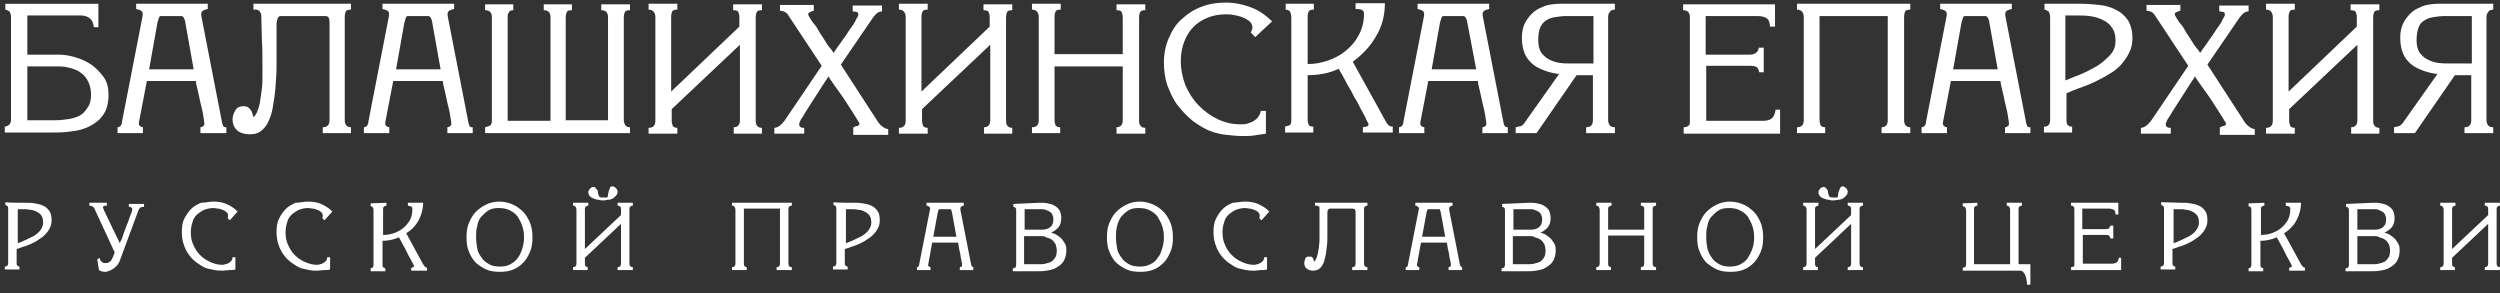 <svg width="290" height="34" viewBox="0 0 290 34" fill="none" xmlns="http://www.w3.org/2000/svg">
<rect x="0" y="0" width="290" height="34" fill="#333333" stroke="none"/>
<path fill-rule="evenodd" clip-rule="evenodd" d="M229.378 23.521V23.86C229.247 23.86 229.116 23.928 229.051 23.996C228.986 24.064 228.986 24.2 228.986 24.335V30.65H233.171V24.335C233.171 24.064 233.04 23.86 232.779 23.86V23.521H234.544V23.86C234.413 23.86 234.283 23.928 234.217 23.996C234.152 24.064 234.152 24.2 234.152 24.335V30.65H235.525V33.026H235.133C235.133 32.89 235.133 32.687 235.067 32.483C235.067 32.279 235.002 32.143 234.937 31.94C234.871 31.804 234.806 31.668 234.675 31.532C234.544 31.397 234.413 31.397 234.217 31.397H227.678V31.057C227.939 31.057 228.07 30.921 228.07 30.65V24.403C228.07 24.132 227.939 23.928 227.678 23.928V23.589L229.378 23.521ZM200.669 23.385C201.258 23.385 201.781 23.521 202.239 23.724C202.696 23.928 203.089 24.2 203.481 24.607C203.808 24.947 204.07 25.422 204.266 25.897C204.462 26.44 204.527 26.983 204.527 27.527C204.527 28.138 204.462 28.681 204.266 29.156C204.07 29.631 203.808 30.107 203.481 30.446C203.154 30.785 202.696 31.125 202.304 31.261C201.846 31.465 201.323 31.532 200.734 31.532C200.146 31.532 199.623 31.465 199.165 31.261C198.707 31.057 198.315 30.785 197.922 30.446C197.595 30.107 197.334 29.631 197.138 29.156C196.941 28.681 196.876 28.138 196.876 27.527C196.876 26.916 196.941 26.372 197.138 25.897C197.334 25.422 197.595 24.947 197.922 24.607C198.249 24.268 198.707 23.928 199.165 23.724C199.557 23.521 200.08 23.385 200.669 23.385ZM24.753 23.385C25.276 23.385 25.8 23.453 26.257 23.657C26.715 23.86 27.173 24.132 27.565 24.539L26.65 25.558L26.388 25.286C26.453 25.218 26.453 25.082 26.453 25.015C26.453 24.879 26.388 24.675 26.257 24.607C26.127 24.471 25.996 24.403 25.8 24.335C25.603 24.268 25.473 24.2 25.276 24.2C25.146 24.2 24.949 24.132 24.819 24.132C24.426 24.132 24.034 24.2 23.707 24.335C23.38 24.471 23.118 24.675 22.857 24.879C22.595 25.15 22.399 25.422 22.334 25.761C22.203 26.169 22.137 26.508 22.137 26.916C22.137 27.391 22.203 27.934 22.399 28.341C22.595 28.817 22.857 29.224 23.184 29.563C23.511 29.903 23.903 30.174 24.361 30.378C24.819 30.582 25.276 30.718 25.734 30.718C25.865 30.718 25.996 30.718 26.127 30.65C26.257 30.65 26.388 30.582 26.519 30.514C26.65 30.446 26.715 30.378 26.846 30.242C26.911 30.107 26.977 30.039 26.977 29.835H27.304V31.261C27.042 31.329 26.846 31.329 26.584 31.329C26.323 31.329 26.061 31.397 25.865 31.397C25.603 31.397 25.276 31.397 24.884 31.329C24.557 31.261 24.23 31.193 23.968 31.125C23.576 30.989 23.184 30.718 22.791 30.446C22.072 29.903 21.549 29.156 21.287 28.273C21.156 27.866 21.091 27.391 21.091 26.916C21.091 26.372 21.156 25.829 21.353 25.422C21.549 25.015 21.81 24.607 22.137 24.268C22.464 23.928 22.857 23.724 23.314 23.521C23.772 23.521 24.296 23.385 24.753 23.385ZM144.428 23.385C144.951 23.385 145.475 23.453 145.932 23.657C146.39 23.86 146.848 24.132 147.24 24.539L146.325 25.558L146.063 25.286C146.129 25.218 146.129 25.082 146.129 25.015C146.129 24.879 146.063 24.675 145.932 24.607C145.802 24.471 145.671 24.403 145.475 24.335C145.278 24.268 145.148 24.2 144.951 24.2C144.821 24.2 144.624 24.132 144.494 24.132C144.101 24.132 143.709 24.2 143.382 24.335C143.055 24.471 142.793 24.675 142.532 24.879C142.27 25.15 142.074 25.422 142.009 25.761C141.878 26.169 141.812 26.508 141.812 26.916C141.812 27.391 141.878 27.934 142.074 28.341C142.27 28.817 142.532 29.224 142.859 29.563C143.186 29.903 143.578 30.174 144.036 30.378C144.494 30.582 144.951 30.718 145.409 30.718C145.54 30.718 145.671 30.718 145.802 30.65C145.932 30.65 146.063 30.582 146.194 30.514C146.325 30.446 146.39 30.378 146.521 30.242C146.586 30.107 146.652 30.039 146.652 29.835H146.979V31.261C146.717 31.329 146.521 31.329 146.259 31.329C145.998 31.329 145.736 31.397 145.54 31.397C145.278 31.397 144.951 31.397 144.559 31.329C144.232 31.261 143.905 31.193 143.644 31.125C143.251 30.989 142.859 30.718 142.466 30.446C141.747 29.903 141.224 29.156 140.962 28.273C140.831 27.866 140.766 27.391 140.766 26.916C140.766 26.372 140.832 25.829 141.028 25.422C141.224 25.015 141.485 24.607 141.812 24.268C142.139 23.928 142.532 23.724 142.99 23.521C143.382 23.521 143.905 23.385 144.428 23.385ZM132.199 23.385C132.788 23.385 133.311 23.521 133.769 23.724C134.226 23.928 134.619 24.2 135.011 24.607C135.338 24.947 135.6 25.422 135.796 25.897C135.992 26.44 136.058 26.983 136.058 27.527C136.058 28.138 135.992 28.681 135.796 29.156C135.6 29.631 135.338 30.107 135.011 30.446C134.684 30.785 134.226 31.125 133.834 31.261C133.376 31.465 132.853 31.532 132.265 31.532C131.676 31.532 131.153 31.465 130.695 31.261C130.237 31.057 129.845 30.785 129.453 30.446C129.126 30.107 128.864 29.631 128.668 29.156C128.472 28.681 128.406 28.138 128.406 27.527C128.406 26.916 128.472 26.372 128.668 25.897C128.864 25.422 129.126 24.947 129.453 24.607C129.78 24.268 130.237 23.928 130.695 23.724C131.087 23.521 131.611 23.385 132.199 23.385ZM57.909 23.385C58.498 23.385 59.021 23.521 59.479 23.724C59.936 23.928 60.329 24.2 60.721 24.607C61.048 24.947 61.31 25.422 61.506 25.897C61.702 26.44 61.767 26.983 61.767 27.527C61.767 28.138 61.702 28.681 61.506 29.156C61.31 29.631 61.048 30.107 60.721 30.446C60.394 30.785 59.936 31.125 59.544 31.261C59.086 31.465 58.563 31.532 57.974 31.532C57.386 31.532 56.863 31.465 56.405 31.261C55.947 31.057 55.555 30.785 55.163 30.446C54.836 30.107 54.574 29.631 54.378 29.156C54.181 28.681 54.116 28.138 54.116 27.527C54.116 26.916 54.181 26.372 54.378 25.897C54.574 25.422 54.836 24.947 55.163 24.607C55.489 24.268 55.947 23.928 56.405 23.724C56.797 23.521 57.321 23.385 57.909 23.385ZM35.74 23.385C36.263 23.385 36.786 23.453 37.244 23.657C37.702 23.86 38.16 24.132 38.552 24.539L37.636 25.558L37.375 25.286C37.44 25.218 37.44 25.082 37.44 25.015C37.44 24.879 37.375 24.675 37.244 24.607C37.113 24.471 36.982 24.403 36.786 24.335C36.59 24.268 36.459 24.2 36.263 24.2C36.132 24.2 35.936 24.132 35.805 24.132C35.413 24.132 35.02 24.2 34.694 24.335C34.367 24.471 34.105 24.675 33.843 24.879C33.582 25.15 33.386 25.422 33.32 25.761C33.189 26.169 33.124 26.508 33.124 26.916C33.124 27.391 33.189 27.934 33.386 28.341C33.582 28.817 33.843 29.224 34.17 29.563C34.497 29.903 34.89 30.174 35.347 30.378C35.805 30.582 36.263 30.718 36.721 30.718C36.852 30.718 36.982 30.718 37.113 30.65C37.244 30.65 37.375 30.582 37.505 30.514C37.636 30.446 37.702 30.378 37.833 30.242C37.898 30.107 37.963 30.039 37.963 29.835H38.29V31.261C38.029 31.329 37.833 31.329 37.571 31.329C37.309 31.329 37.048 31.397 36.852 31.397C36.59 31.397 36.263 31.397 35.871 31.329C35.544 31.261 35.217 31.193 34.955 31.125C34.563 30.989 34.17 30.718 33.778 30.446C33.059 29.903 32.535 29.156 32.274 28.273C32.143 27.866 32.078 27.391 32.078 26.916C32.078 26.372 32.143 25.829 32.339 25.422C32.535 25.015 32.797 24.607 33.124 24.268C33.451 23.928 33.843 23.724 34.301 23.521C34.759 23.521 35.217 23.385 35.74 23.385ZM158.619 23.521V23.86C158.423 23.86 158.358 23.928 158.292 23.996C158.227 24.064 158.227 24.2 158.227 24.335V30.582C158.227 30.853 158.358 30.989 158.619 30.989V31.329H156.854V30.989C157.115 30.989 157.246 30.853 157.246 30.582V24.607C157.246 24.539 157.246 24.403 157.181 24.335C157.181 24.268 157.05 24.2 156.919 24.2H154.238C154.172 24.2 154.107 24.268 154.042 24.335C153.976 24.471 153.976 24.539 153.976 24.675C153.976 24.811 153.976 24.947 153.976 25.082C153.976 25.218 153.976 25.286 153.976 25.354V26.237C153.976 26.508 153.976 26.848 153.976 27.323C153.976 27.73 153.976 28.138 153.911 28.613C153.845 29.02 153.845 29.428 153.715 29.835C153.649 30.242 153.518 30.582 153.388 30.785C153.257 30.989 153.126 31.125 152.93 31.261C152.799 31.329 152.537 31.397 152.341 31.397C152.08 31.397 151.818 31.329 151.622 31.193C151.426 31.057 151.295 30.853 151.295 30.514C151.295 30.31 151.36 30.174 151.426 29.971C151.491 29.767 151.687 29.767 151.883 29.767C152.014 29.767 152.145 29.767 152.21 29.835C152.276 29.903 152.341 29.971 152.341 30.039C152.341 30.107 152.407 30.174 152.407 30.242C152.407 30.31 152.407 30.31 152.407 30.378C152.407 30.378 152.472 30.378 152.472 30.31L152.537 30.242C152.603 30.174 152.603 30.107 152.668 30.039C152.734 29.903 152.799 29.699 152.864 29.428C152.93 29.156 152.93 28.952 152.995 28.681C152.995 28.409 153.061 28.138 153.061 27.934C153.061 27.662 153.061 27.459 153.061 27.255C153.061 26.78 153.061 26.237 153.061 25.761C153.061 25.286 153.061 24.743 153.061 24.268C153.061 24.2 153.061 24.132 153.061 24.064C153.061 23.996 152.995 23.928 152.93 23.928C152.864 23.86 152.799 23.86 152.734 23.86C152.668 23.86 152.603 23.86 152.537 23.86V23.521C152.668 23.521 158.619 23.521 158.619 23.521ZM12.393 23.521V23.86C12.328 23.86 12.328 23.86 12.263 23.86C12.197 23.86 12.197 23.86 12.132 23.86C12.066 23.86 12.066 23.928 12.001 23.928C12.001 23.928 11.936 23.996 11.936 24.064C11.936 24.064 12.001 24.2 12.066 24.403C12.328 24.947 12.589 25.49 12.851 26.033C12.982 26.372 13.178 26.712 13.309 26.983C13.505 27.391 13.701 27.798 13.898 28.206C13.898 28.138 13.963 28.002 14.094 27.798C14.159 27.595 14.29 27.323 14.355 27.051L14.682 26.169C14.813 25.829 14.944 25.558 15.009 25.286C15.14 25.015 15.205 24.743 15.271 24.607C15.336 24.403 15.336 24.335 15.336 24.268C15.336 24.132 15.271 24.064 15.205 24.064C15.14 23.996 15.009 23.996 14.944 23.996V23.657H16.709V23.996C16.579 23.996 16.448 23.996 16.317 24.064C16.186 24.132 16.121 24.268 16.055 24.403L13.898 30.242C13.832 30.446 13.701 30.582 13.636 30.718C13.374 31.057 13.047 31.261 12.72 31.397C12.524 31.465 12.393 31.532 12.197 31.532C11.936 31.532 11.674 31.465 11.478 31.329L11.282 30.107L11.543 29.903C11.543 29.971 11.609 30.039 11.609 30.107C11.609 30.174 11.674 30.242 11.739 30.31C11.805 30.378 11.87 30.446 11.936 30.446C12.001 30.514 12.066 30.514 12.132 30.514C12.328 30.514 12.459 30.514 12.589 30.446C12.72 30.378 12.851 30.31 12.916 30.174C12.982 30.039 13.047 29.971 13.113 29.767L13.309 29.292L10.955 24.2C10.889 24.064 10.824 23.996 10.693 23.928C10.562 23.86 10.431 23.86 10.366 23.86V23.521C10.301 23.521 12.393 23.521 12.393 23.521ZM91.85 23.521V23.86C91.653 23.86 91.588 23.928 91.523 23.996C91.457 24.064 91.457 24.2 91.457 24.335V30.582C91.457 30.853 91.588 30.989 91.85 30.989V31.329H90.084V30.989C90.346 30.989 90.476 30.853 90.476 30.582V24.2H86.291V30.582C86.291 30.718 86.291 30.785 86.356 30.853C86.422 30.921 86.487 30.989 86.618 30.989V31.329H84.918V30.989C85.179 30.989 85.31 30.853 85.31 30.582V24.335C85.31 24.064 85.179 23.86 84.918 23.86V23.521H91.85ZM262.665 23.521V23.86C262.534 23.86 262.403 23.928 262.338 23.996C262.272 24.064 262.272 24.2 262.272 24.335V27.255C262.665 27.255 263.122 27.187 263.515 27.051C263.907 26.916 264.3 26.712 264.627 26.44C264.953 26.169 265.215 25.829 265.411 25.49C265.607 25.082 265.673 24.675 265.673 24.2C265.673 24.064 265.607 23.996 265.477 23.928C265.346 23.928 265.28 23.86 265.15 23.86V23.521H266.915C266.915 24.268 266.719 24.947 266.392 25.558C266.065 26.169 265.542 26.712 264.953 27.051L266.915 30.65C266.981 30.718 267.046 30.853 267.112 30.921C267.177 30.989 267.308 31.057 267.373 31.057V31.397H265.542V31.057C265.607 31.057 265.673 31.057 265.738 30.989C265.804 30.921 265.869 30.921 265.869 30.853C265.869 30.853 265.804 30.718 265.738 30.582C265.607 30.378 265.542 30.174 265.411 29.971C265.28 29.767 265.15 29.495 265.019 29.224C264.888 28.952 264.757 28.681 264.627 28.477L264.3 27.866C264.234 27.73 264.169 27.662 264.103 27.527C263.515 27.798 262.861 27.934 262.207 27.934V30.65C262.207 30.785 262.207 30.921 262.272 30.989C262.338 31.057 262.403 31.057 262.534 31.125V31.465H260.834V31.125C260.964 31.057 261.095 31.057 261.095 30.989C261.095 30.921 261.161 30.853 261.161 30.65V24.403C261.161 24.268 261.161 24.2 261.095 24.064C261.03 23.996 260.964 23.928 260.834 23.928V23.589L262.665 23.521ZM68.242 23.521V23.86C68.111 23.86 67.98 23.928 67.915 23.996C67.849 24.064 67.849 24.2 67.849 24.335V28.884L72.035 24.947V24.335C72.035 24.2 72.035 24.064 71.969 23.996C71.904 23.928 71.838 23.86 71.642 23.86V23.521H73.408V23.86C73.212 23.86 73.146 23.928 73.081 23.996C73.016 24.064 73.016 24.2 73.016 24.335V30.582C73.016 30.853 73.146 30.989 73.408 30.989V31.329H71.642V30.989C71.904 30.989 72.035 30.853 72.035 30.582V25.965L67.849 29.903V30.582C67.849 30.718 67.849 30.785 67.915 30.853C67.98 30.921 68.046 30.989 68.176 30.989V31.329H66.476V30.989C66.738 30.989 66.868 30.853 66.868 30.582V24.335C66.868 24.064 66.738 23.86 66.476 23.86V23.521C66.541 23.521 68.242 23.521 68.242 23.521ZM44.83 23.521V23.86C44.699 23.86 44.568 23.928 44.503 23.996C44.438 24.064 44.438 24.2 44.438 24.335V27.255C44.83 27.255 45.288 27.187 45.68 27.051C46.072 26.916 46.465 26.712 46.792 26.44C47.119 26.169 47.38 25.829 47.577 25.49C47.773 25.082 47.838 24.675 47.838 24.2C47.838 24.064 47.773 23.996 47.642 23.928C47.511 23.928 47.446 23.86 47.315 23.86V23.521H49.081C49.081 24.268 48.884 24.947 48.557 25.558C48.23 26.169 47.707 26.712 47.119 27.051L49.081 30.65C49.146 30.718 49.211 30.853 49.277 30.921C49.342 30.989 49.473 31.057 49.538 31.057V31.397H47.707V31.057C47.773 31.057 47.838 31.057 47.904 30.989C47.969 30.989 48.034 30.921 48.034 30.853C48.034 30.853 47.969 30.718 47.904 30.582C47.773 30.378 47.707 30.174 47.577 29.971C47.446 29.767 47.315 29.495 47.184 29.224C47.053 28.952 46.923 28.681 46.792 28.477L46.465 27.866C46.399 27.73 46.334 27.662 46.269 27.527C45.68 27.798 45.026 27.934 44.372 27.934V30.65C44.372 30.785 44.372 30.921 44.438 30.989C44.503 31.057 44.568 31.057 44.699 31.125V31.465H42.999V31.125C43.13 31.057 43.26 31.057 43.26 30.989C43.326 30.921 43.326 30.853 43.326 30.65V24.403C43.326 24.268 43.326 24.2 43.26 24.064C43.195 23.996 43.13 23.928 42.999 23.928V23.589L44.83 23.521ZM168.494 23.521V23.86C168.363 23.86 168.233 23.928 168.167 23.996C168.102 24.064 168.102 24.2 168.102 24.335L169.344 30.65C169.344 30.718 169.41 30.785 169.41 30.853C169.475 30.921 169.54 30.989 169.606 30.989V31.329H168.036V30.989C168.102 30.989 168.167 30.921 168.233 30.921C168.298 30.921 168.298 30.853 168.298 30.718C168.298 30.65 168.298 30.514 168.233 30.242C168.167 29.971 168.102 29.699 168.102 29.495C167.971 29.02 167.906 28.613 167.84 28.138H164.832L164.374 30.65C164.309 30.853 164.44 30.921 164.636 30.989V31.329H163.066V30.989C163.197 30.989 163.262 30.921 163.262 30.853C163.328 30.785 163.328 30.718 163.328 30.65L164.57 24.335C164.636 24.2 164.57 24.064 164.505 23.996C164.44 23.928 164.309 23.86 164.178 23.86V23.521H168.494ZM177.388 23.521C177.715 23.521 177.977 23.521 178.304 23.589C178.631 23.657 178.892 23.724 179.088 23.86C179.35 23.996 179.546 24.2 179.677 24.403C179.808 24.675 179.873 24.947 179.873 25.354C179.873 25.761 179.742 26.101 179.546 26.372C179.284 26.644 179.023 26.848 178.696 26.983C178.892 27.051 179.154 27.119 179.35 27.255C179.546 27.391 179.742 27.527 179.938 27.73C180.069 27.934 180.265 28.138 180.331 28.341C180.462 28.545 180.462 28.817 180.462 29.088C180.462 29.563 180.331 29.971 180.135 30.31C179.938 30.65 179.611 30.853 179.284 31.057C178.957 31.261 178.565 31.329 178.173 31.397C177.78 31.465 177.388 31.465 176.996 31.465H174.184V31.125C174.445 31.125 174.576 30.989 174.576 30.718V24.471C174.576 24.335 174.576 24.2 174.511 24.132C174.445 24.064 174.38 23.996 174.249 23.996V23.657L177.388 23.521ZM186.936 23.521V23.86C186.805 23.86 186.674 23.928 186.609 23.996C186.543 24.064 186.543 24.2 186.543 24.335V26.644H190.729V24.335C190.729 24.2 190.729 24.064 190.663 23.996C190.598 23.928 190.533 23.86 190.336 23.86V23.521H192.102V23.86C191.906 23.86 191.841 23.928 191.775 23.996C191.71 24.064 191.71 24.2 191.71 24.335V30.582C191.71 30.853 191.841 30.989 192.102 30.989V31.329H190.336V30.989C190.598 30.989 190.729 30.853 190.729 30.582V27.323H186.543V30.582C186.543 30.718 186.543 30.785 186.609 30.853C186.674 30.921 186.74 30.989 186.87 30.989V31.329H185.17V30.989C185.432 30.989 185.563 30.853 185.563 30.582V24.335C185.563 24.064 185.432 23.86 185.17 23.86V23.521H186.936ZM284.834 23.521V23.86C284.703 23.86 284.572 23.928 284.507 23.996C284.442 24.064 284.442 24.2 284.442 24.335V28.884L288.627 24.947V24.335C288.627 24.2 288.627 24.064 288.562 23.996C288.496 23.928 288.431 23.86 288.235 23.86V23.521H290V23.86C289.804 23.86 289.739 23.928 289.673 23.996C289.608 24.064 289.608 24.2 289.608 24.335V30.582C289.608 30.853 289.739 30.989 290 30.989V31.329H288.235V30.989C288.496 30.989 288.627 30.853 288.627 30.582V25.965L284.442 29.903V30.582C284.442 30.718 284.442 30.785 284.507 30.853C284.572 30.921 284.638 30.989 284.769 30.989V31.329H283.068V30.989C283.33 30.989 283.461 30.853 283.461 30.582V24.335C283.461 24.064 283.33 23.86 283.068 23.86V23.521H284.834ZM111.796 23.521V23.86C111.665 23.86 111.534 23.928 111.469 23.996C111.403 24.064 111.403 24.2 111.403 24.335L112.646 30.65C112.646 30.718 112.711 30.785 112.711 30.853C112.777 30.921 112.842 30.989 112.907 30.989V31.329H111.338V30.989C111.403 30.989 111.469 30.921 111.534 30.921C111.599 30.921 111.599 30.853 111.599 30.718C111.599 30.65 111.599 30.514 111.534 30.242C111.469 29.971 111.403 29.699 111.403 29.495C111.272 29.02 111.207 28.613 111.142 28.138H108.133L107.676 30.65C107.61 30.853 107.741 30.921 107.937 30.989V31.329H106.368V30.989C106.498 30.989 106.564 30.921 106.564 30.853C106.629 30.785 106.629 30.718 106.629 30.65L107.872 24.335C107.937 24.2 107.872 24.064 107.806 23.996C107.741 23.928 107.61 23.86 107.479 23.86V23.521H111.796ZM210.936 23.521V23.86C210.805 23.86 210.675 23.928 210.609 23.996C210.544 24.064 210.544 24.2 210.544 24.335V28.884L214.729 24.947V24.335C214.729 24.2 214.729 24.064 214.664 23.996C214.598 23.928 214.533 23.86 214.337 23.86V23.521H216.103V23.86C215.906 23.86 215.841 23.928 215.776 23.996C215.71 24.064 215.71 24.2 215.71 24.335V30.582C215.71 30.853 215.841 30.989 216.103 30.989V31.329H214.337V30.989C214.598 30.989 214.729 30.853 214.729 30.582V25.965L210.544 29.903V30.582C210.544 30.718 210.544 30.785 210.609 30.853C210.675 30.921 210.74 30.989 210.871 30.989V31.329H209.171V30.989C209.432 30.989 209.563 30.853 209.563 30.582V24.335C209.563 24.064 209.432 23.86 209.171 23.86V23.521H210.936ZM275.286 23.521C275.613 23.521 275.875 23.521 276.202 23.589C276.529 23.657 276.79 23.724 276.986 23.86C277.248 23.996 277.444 24.2 277.575 24.403C277.706 24.675 277.771 24.947 277.771 25.354C277.771 25.761 277.64 26.101 277.444 26.372C277.183 26.644 276.921 26.848 276.594 26.983C276.79 27.051 277.052 27.119 277.248 27.255C277.444 27.391 277.64 27.527 277.837 27.73C277.967 27.934 278.164 28.138 278.229 28.341C278.36 28.545 278.36 28.817 278.36 29.088C278.36 29.563 278.229 29.971 278.033 30.31C277.837 30.65 277.51 30.853 277.183 31.057C276.856 31.261 276.463 31.329 276.071 31.397C275.678 31.465 275.286 31.465 274.894 31.465H272.082V31.125C272.343 31.125 272.474 30.989 272.474 30.718V24.471C272.474 24.335 272.474 24.2 272.409 24.132C272.343 24.064 272.278 23.996 272.147 23.996V23.657L275.286 23.521ZM99.043 23.521C99.37 23.521 99.763 23.521 100.09 23.589C100.482 23.657 100.809 23.724 101.071 23.86C101.398 23.996 101.594 24.2 101.79 24.471C101.986 24.743 102.052 25.082 102.052 25.558C102.052 25.897 101.986 26.169 101.855 26.44C101.725 26.712 101.528 26.983 101.332 27.187C101.136 27.391 100.874 27.595 100.547 27.798C100.286 28.002 99.959 28.138 99.697 28.273C99.37 28.409 99.109 28.545 98.782 28.613C98.52 28.749 98.193 28.817 97.997 28.884V30.514C97.997 30.65 97.997 30.718 98.062 30.785C98.128 30.853 98.193 30.921 98.324 30.921V31.261H96.624V30.921C96.885 30.921 97.016 30.785 97.016 30.514V24.268C97.016 24.132 97.016 23.996 96.951 23.928C96.885 23.86 96.82 23.792 96.689 23.792V23.453C96.754 23.521 99.043 23.521 99.043 23.521ZM253.051 23.521C253.378 23.521 253.771 23.521 254.098 23.589C254.49 23.657 254.817 23.724 255.079 23.86C255.406 23.996 255.602 24.2 255.798 24.471C255.994 24.743 256.06 25.082 256.06 25.558C256.06 25.897 255.994 26.169 255.863 26.44C255.733 26.712 255.536 26.983 255.34 27.187C255.144 27.391 254.883 27.595 254.556 27.798C254.294 28.002 253.967 28.138 253.705 28.273C253.378 28.409 253.117 28.545 252.79 28.613C252.463 28.749 252.201 28.817 252.005 28.884V30.514C252.005 30.65 252.005 30.718 252.07 30.785C252.136 30.853 252.201 30.921 252.332 30.921V31.261H250.632V30.921C250.893 30.921 251.024 30.785 251.024 30.514V24.268C251.024 24.132 251.024 23.996 250.959 23.928C250.893 23.86 250.828 23.792 250.697 23.792V23.453L253.051 23.521ZM120.624 23.521C120.951 23.521 121.213 23.521 121.54 23.589C121.867 23.657 122.128 23.724 122.324 23.86C122.586 23.996 122.782 24.2 122.913 24.403C123.044 24.675 123.109 24.947 123.109 25.354C123.109 25.761 122.978 26.101 122.782 26.372C122.521 26.644 122.259 26.848 121.932 26.983C122.128 27.051 122.39 27.119 122.586 27.255C122.782 27.391 122.978 27.527 123.175 27.73C123.305 27.934 123.502 28.138 123.567 28.341C123.698 28.545 123.698 28.817 123.698 29.088C123.698 29.563 123.567 29.971 123.371 30.31C123.175 30.65 122.848 30.853 122.521 31.057C122.194 31.261 121.801 31.329 121.409 31.397C121.016 31.465 120.624 31.465 120.232 31.465H117.485V31.125C117.747 31.125 117.877 30.989 117.877 30.718V24.471C117.877 24.335 117.877 24.2 117.812 24.132C117.747 24.064 117.681 23.996 117.55 23.996V23.657L120.624 23.521ZM245.727 23.521V24.879H245.4C245.4 24.607 245.335 24.403 245.204 24.335C245.073 24.268 244.877 24.2 244.681 24.2H241.542V26.576H244.223C244.354 26.576 244.484 26.576 244.615 26.508C244.681 26.44 244.746 26.372 244.811 26.169H245.138V27.662H244.811C244.746 27.459 244.746 27.391 244.615 27.323C244.55 27.255 244.419 27.255 244.288 27.255H241.607V30.582H245.008C245.269 30.582 245.4 30.514 245.531 30.446C245.662 30.378 245.727 30.174 245.792 29.903H246.054V31.329H240.234V30.989C240.365 30.989 240.495 30.921 240.561 30.921C240.626 30.853 240.626 30.785 240.626 30.582V24.335C240.626 24.2 240.626 24.064 240.561 23.996C240.495 23.928 240.43 23.86 240.234 23.86V23.521H245.727ZM2.976 23.521C3.303 23.521 3.696 23.521 4.023 23.589C4.415 23.657 4.742 23.724 5.004 23.86C5.331 23.996 5.527 24.2 5.723 24.471C5.919 24.743 5.985 25.082 5.985 25.558C5.985 25.897 5.919 26.169 5.788 26.44C5.658 26.712 5.461 26.983 5.265 27.187C5.069 27.391 4.807 27.595 4.48 27.798C4.219 28.002 3.892 28.138 3.63 28.273C3.303 28.409 3.042 28.545 2.715 28.613C2.388 28.749 2.126 28.817 1.93 28.884V30.514C1.93 30.65 1.93 30.718 1.995 30.785C2.061 30.853 2.126 30.921 2.257 30.921V31.261H0.557V30.921C0.818 30.921 0.949 30.785 0.949 30.514V24.268C0.949 24.132 0.949 23.996 0.884 23.928C0.818 23.86 0.753 23.792 0.622 23.792V23.453C0.687 23.521 2.976 23.521 2.976 23.521ZM200.538 24.132C200.08 24.132 199.688 24.2 199.361 24.403C199.034 24.607 198.773 24.879 198.511 25.15C198.249 25.422 198.119 25.829 198.053 26.237C197.922 26.644 197.922 27.051 197.922 27.527C197.922 28.002 197.988 28.409 198.053 28.817C198.184 29.224 198.315 29.563 198.576 29.903C198.773 30.242 199.1 30.446 199.426 30.65C199.753 30.853 200.211 30.921 200.669 30.921C201.127 30.921 201.519 30.853 201.912 30.65C202.239 30.446 202.566 30.242 202.762 29.903C202.958 29.563 203.154 29.224 203.285 28.817C203.416 28.409 203.481 28.002 203.481 27.527C203.481 27.051 203.416 26.644 203.285 26.237C203.154 25.829 202.958 25.49 202.762 25.15C202.5 24.811 202.239 24.607 201.846 24.403C201.454 24.2 201.061 24.132 200.538 24.132ZM132.068 24.132C131.611 24.132 131.218 24.2 130.891 24.403C130.564 24.607 130.303 24.879 130.041 25.15C129.845 25.49 129.649 25.829 129.583 26.237C129.453 26.644 129.453 27.051 129.453 27.527C129.453 28.002 129.518 28.409 129.583 28.817C129.649 29.224 129.845 29.563 130.107 29.903C130.303 30.242 130.63 30.446 130.957 30.65C131.284 30.853 131.741 30.921 132.199 30.921C132.657 30.921 133.049 30.853 133.442 30.65C133.769 30.514 134.096 30.242 134.292 29.903C134.553 29.631 134.684 29.224 134.815 28.817C134.946 28.409 135.011 28.002 135.011 27.527C135.011 27.051 134.946 26.644 134.815 26.237C134.684 25.829 134.488 25.49 134.292 25.15C134.03 24.811 133.769 24.607 133.376 24.403C132.984 24.2 132.592 24.132 132.068 24.132ZM57.844 24.132C57.386 24.132 56.994 24.2 56.667 24.403C56.34 24.607 56.078 24.879 55.816 25.15C55.555 25.422 55.424 25.829 55.359 26.237C55.228 26.644 55.228 27.051 55.228 27.527C55.228 28.002 55.293 28.409 55.359 28.817C55.424 29.224 55.62 29.563 55.882 29.903C56.078 30.242 56.405 30.446 56.732 30.65C57.059 30.853 57.517 30.921 57.974 30.921C58.432 30.921 58.825 30.853 59.217 30.65C59.544 30.446 59.871 30.242 60.067 29.903C60.329 29.563 60.46 29.224 60.59 28.817C60.721 28.409 60.786 28.002 60.786 27.527C60.786 27.051 60.721 26.644 60.59 26.237C60.46 25.829 60.263 25.49 60.067 25.15C59.806 24.811 59.544 24.607 59.152 24.403C58.759 24.2 58.301 24.132 57.844 24.132ZM120.689 27.391H118.793V30.65H120.493C120.755 30.65 121.016 30.65 121.278 30.582C121.54 30.514 121.736 30.446 121.932 30.378C122.128 30.242 122.259 30.107 122.39 29.903C122.521 29.699 122.586 29.428 122.586 29.088C122.586 28.817 122.521 28.545 122.455 28.341C122.324 28.138 122.194 27.934 121.997 27.798C121.801 27.662 121.605 27.595 121.343 27.527C121.213 27.391 120.951 27.391 120.689 27.391ZM275.352 27.391H273.455V30.65H275.155C275.417 30.65 275.678 30.65 275.94 30.582C276.202 30.514 276.398 30.446 276.594 30.378C276.79 30.242 276.921 30.107 277.052 29.903C277.183 29.699 277.248 29.428 277.248 29.088C277.248 28.817 277.183 28.545 277.117 28.341C276.986 28.138 276.856 27.934 276.659 27.798C276.463 27.662 276.267 27.595 276.005 27.527C275.809 27.391 275.613 27.391 275.352 27.391ZM177.388 27.391H175.492V30.65H177.192C177.453 30.65 177.715 30.65 177.977 30.582C178.238 30.514 178.434 30.446 178.631 30.378C178.827 30.242 178.957 30.107 179.088 29.903C179.219 29.699 179.284 29.428 179.284 29.088C179.284 28.817 179.219 28.545 179.154 28.341C179.023 28.138 178.892 27.934 178.696 27.798C178.5 27.662 178.304 27.595 178.042 27.527C177.911 27.391 177.65 27.391 177.388 27.391ZM2.715 24.268H2.061V28.206C2.322 28.138 2.584 28.002 2.911 27.866C3.238 27.73 3.565 27.527 3.892 27.391C4.219 27.187 4.48 26.983 4.677 26.712C4.873 26.44 5.004 26.169 5.004 25.829C5.004 25.49 4.938 25.218 4.807 25.015C4.677 24.811 4.48 24.675 4.219 24.539C3.957 24.403 3.696 24.335 3.434 24.335C3.238 24.268 2.976 24.268 2.715 24.268ZM98.782 24.268H98.128V28.206C98.389 28.138 98.651 28.002 98.978 27.866C99.305 27.73 99.632 27.527 99.959 27.391C100.286 27.187 100.547 26.983 100.744 26.712C100.94 26.44 101.071 26.169 101.071 25.829C101.071 25.49 101.005 25.218 100.874 25.015C100.744 24.811 100.547 24.675 100.286 24.539C100.024 24.403 99.763 24.335 99.501 24.335C99.305 24.268 99.043 24.268 98.782 24.268ZM252.79 24.268H252.136V28.206C252.397 28.138 252.659 28.002 252.986 27.866C253.313 27.73 253.64 27.527 253.967 27.391C254.294 27.187 254.556 26.983 254.752 26.712C254.948 26.44 255.079 26.169 255.079 25.829C255.079 25.49 255.013 25.218 254.883 25.015C254.752 24.811 254.556 24.675 254.294 24.539C254.032 24.403 253.771 24.335 253.509 24.335C253.378 24.268 253.117 24.268 252.79 24.268ZM110.226 24.268H108.984C108.918 24.268 108.853 24.335 108.853 24.403C108.853 24.471 108.787 24.539 108.787 24.607L108.264 27.459H110.945L110.422 24.607C110.422 24.539 110.357 24.471 110.357 24.403C110.357 24.335 110.291 24.268 110.226 24.268ZM166.925 24.268H165.682C165.617 24.268 165.551 24.335 165.551 24.403L165.486 24.607L164.963 27.459H167.644L167.121 24.607C167.121 24.539 167.055 24.471 167.055 24.403C167.055 24.335 167.055 24.268 166.925 24.268ZM275.417 24.268H273.455V26.644H275.417C275.809 26.644 276.136 26.576 276.398 26.372C276.659 26.169 276.79 25.897 276.79 25.422C276.79 25.218 276.725 25.015 276.659 24.879C276.594 24.743 276.463 24.607 276.332 24.539C276.202 24.471 276.071 24.403 275.875 24.335C275.809 24.268 275.613 24.268 275.417 24.268ZM120.82 24.268H118.858V26.644H120.82C121.213 26.644 121.54 26.576 121.801 26.372C122.063 26.169 122.194 25.897 122.194 25.422C122.194 25.218 122.128 25.015 122.063 24.879C121.997 24.743 121.867 24.607 121.736 24.539C121.605 24.471 121.474 24.403 121.278 24.335C121.147 24.268 120.951 24.268 120.82 24.268ZM177.519 24.268H175.557V26.644H177.519C177.911 26.644 178.238 26.576 178.5 26.372C178.761 26.169 178.892 25.897 178.892 25.422C178.892 25.218 178.827 25.015 178.761 24.879C178.696 24.743 178.565 24.607 178.434 24.539C178.304 24.471 178.173 24.403 177.977 24.335C177.846 24.268 177.715 24.268 177.519 24.268ZM71.054 21.62C71.119 21.62 71.184 21.62 71.25 21.688C71.315 21.688 71.381 21.756 71.446 21.823C71.511 21.891 71.577 21.959 71.577 22.027C71.642 22.095 71.642 22.163 71.642 22.231C71.642 22.434 71.577 22.57 71.446 22.706C71.315 22.842 71.184 22.978 71.054 23.046C70.858 23.113 70.727 23.181 70.531 23.181C70.334 23.181 70.204 23.249 70.007 23.249C69.877 23.249 69.68 23.249 69.484 23.181C69.288 23.181 69.092 23.113 68.896 23.046C68.7 22.978 68.569 22.91 68.438 22.774C68.307 22.638 68.242 22.434 68.242 22.299C68.242 22.163 68.307 22.027 68.438 21.891C68.569 21.756 68.7 21.688 68.83 21.688C68.896 21.688 68.961 21.688 69.026 21.756C69.092 21.823 69.157 21.823 69.157 21.891C69.288 22.027 69.353 22.095 69.353 22.231C69.353 22.367 69.353 22.434 69.419 22.57C69.419 22.638 69.484 22.774 69.55 22.842C69.615 22.91 69.746 22.91 70.007 22.91C70.073 22.91 70.138 22.91 70.269 22.91C70.4 22.91 70.465 22.91 70.465 22.842C70.531 22.774 70.531 22.706 70.531 22.57C70.531 22.434 70.596 22.367 70.596 22.231C70.661 22.095 70.661 22.027 70.727 21.891C70.727 21.688 70.858 21.62 71.054 21.62ZM213.748 21.62C213.814 21.62 213.879 21.62 213.944 21.688C214.01 21.688 214.075 21.756 214.141 21.823C214.206 21.891 214.271 21.959 214.271 22.027C214.337 22.095 214.337 22.163 214.337 22.231C214.337 22.434 214.271 22.57 214.141 22.706C214.01 22.842 213.879 22.978 213.748 23.046C213.552 23.113 213.421 23.181 213.225 23.181C213.029 23.181 212.898 23.249 212.702 23.249C212.571 23.249 212.375 23.249 212.179 23.181C211.983 23.181 211.786 23.113 211.59 23.046C211.394 22.978 211.263 22.91 211.132 22.774C211.002 22.638 210.936 22.434 210.936 22.299C210.936 22.163 211.002 22.027 211.132 21.891C211.263 21.756 211.394 21.688 211.525 21.688C211.59 21.688 211.656 21.688 211.721 21.756C211.786 21.756 211.852 21.823 211.852 21.891C211.983 22.027 212.048 22.095 212.048 22.231C212.048 22.367 212.048 22.434 212.113 22.57C212.113 22.638 212.179 22.774 212.244 22.842C212.31 22.91 212.44 22.91 212.702 22.91C212.767 22.91 212.833 22.91 212.964 22.91C213.094 22.91 213.16 22.91 213.16 22.842C213.225 22.774 213.225 22.706 213.225 22.57C213.225 22.434 213.225 22.367 213.29 22.231C213.356 22.095 213.356 22.027 213.421 21.891C213.487 21.688 213.617 21.62 213.748 21.62Z" fill="white"/>
<path d="M12.589 10.961C12.589 11.912 12.393 12.726 12.001 13.27C11.609 13.881 11.085 14.288 10.431 14.627C9.778 14.967 9.058 15.171 8.273 15.239C7.489 15.374 6.704 15.374 5.985 15.374H0.557V14.695C1.014 14.627 1.276 14.356 1.276 13.881V1.999C1.276 1.728 1.211 1.524 1.145 1.388C1.014 1.252 0.884 1.184 0.622 1.116V0.438H11.412V3.153H10.889C10.824 2.678 10.693 2.339 10.431 2.135C10.17 1.931 9.843 1.795 9.385 1.795H3.172V6.344H6.965C7.554 6.344 8.208 6.48 8.862 6.684C9.516 6.888 10.104 7.159 10.693 7.566C11.216 7.974 11.674 8.449 12.066 8.992C12.459 9.603 12.589 10.214 12.589 10.961ZM10.562 10.961C10.562 10.418 10.431 9.875 10.235 9.467C10.039 9.06 9.778 8.721 9.385 8.449C9.058 8.177 8.666 8.042 8.208 7.906C7.75 7.77 7.292 7.702 6.769 7.702H3.172V13.948H6.442C6.965 13.948 7.489 13.881 7.946 13.813C8.404 13.745 8.862 13.609 9.254 13.405C9.647 13.202 9.908 12.862 10.17 12.455C10.431 12.115 10.562 11.64 10.562 10.961Z" fill="white"/>
<path d="M23.25 15.441V14.762C23.381 14.762 23.512 14.694 23.577 14.627C23.708 14.559 23.708 14.423 23.708 14.287C23.708 14.151 23.642 13.88 23.577 13.405C23.512 12.929 23.381 12.454 23.25 11.911C23.119 11.368 23.054 10.892 22.923 10.417C22.792 9.942 22.727 9.602 22.727 9.399H17.037L16.122 14.151C16.056 14.491 16.187 14.694 16.579 14.762V15.441H13.637V14.762C13.833 14.762 13.964 14.627 14.029 14.559C14.095 14.423 14.16 14.287 14.16 14.083L16.514 1.998C16.579 1.659 16.579 1.455 16.449 1.319C16.318 1.183 16.122 1.116 15.795 1.048V0.437H24.1V1.048C23.773 1.116 23.577 1.183 23.446 1.319C23.315 1.455 23.315 1.659 23.381 1.998L25.735 14.083C25.735 14.219 25.8 14.355 25.866 14.559C25.931 14.762 26.062 14.762 26.258 14.762V15.441H23.25ZM21.484 2.541C21.484 2.406 21.419 2.27 21.354 2.134C21.288 1.998 21.223 1.862 21.026 1.862H18.672C18.541 1.862 18.476 1.93 18.411 2.134C18.345 2.27 18.345 2.473 18.28 2.541L17.299 8.041H22.465L21.484 2.541Z" fill="white"/>
<path d="M37.44 15.441V14.762C37.963 14.762 38.225 14.491 38.225 13.948V2.677C38.225 2.473 38.225 2.338 38.159 2.134C38.094 1.93 37.963 1.862 37.702 1.862H32.601C32.404 1.862 32.274 1.93 32.208 2.134C32.143 2.338 32.078 2.541 32.078 2.813C32.078 3.085 32.078 3.288 32.078 3.56C32.078 3.831 32.078 3.967 32.078 4.103V5.732C32.078 6.276 32.078 6.955 32.078 7.769C32.078 8.584 32.012 9.331 31.947 10.213C31.881 11.028 31.75 11.843 31.62 12.59C31.489 13.337 31.227 13.948 30.966 14.423C30.704 14.83 30.443 15.102 30.116 15.306C29.789 15.509 29.396 15.577 28.938 15.577C28.415 15.577 27.892 15.441 27.565 15.17C27.238 14.898 26.977 14.491 26.977 13.812C26.977 13.472 27.107 13.133 27.303 12.793C27.5 12.454 27.827 12.318 28.219 12.318C28.481 12.318 28.742 12.386 28.873 12.522C29.004 12.658 29.135 12.793 29.2 12.929C29.265 13.065 29.265 13.201 29.331 13.337C29.331 13.472 29.331 13.54 29.396 13.54C29.462 13.54 29.462 13.54 29.527 13.472C29.592 13.405 29.658 13.337 29.658 13.269C29.723 13.201 29.723 13.133 29.789 13.065C29.854 12.997 29.854 12.929 29.854 12.861C29.985 12.59 30.116 12.182 30.181 11.707C30.246 11.232 30.312 10.757 30.377 10.281C30.443 9.806 30.443 9.331 30.443 8.788C30.443 8.312 30.443 7.905 30.443 7.498C30.443 6.547 30.443 5.597 30.377 4.646C30.377 3.696 30.312 2.745 30.312 1.862C30.312 1.727 30.312 1.659 30.246 1.523C30.181 1.387 30.116 1.319 30.05 1.251C29.985 1.183 29.854 1.116 29.723 1.116C29.592 1.116 29.462 1.116 29.396 1.116V0.437H40.71V1.116C40.383 1.116 40.187 1.183 40.121 1.319C40.056 1.455 39.99 1.659 39.99 1.998V13.948C39.99 14.491 40.252 14.762 40.71 14.762V15.441H37.44Z" fill="white"/>
<path d="M51.894 15.441V14.762C52.024 14.762 52.155 14.694 52.22 14.627C52.351 14.559 52.351 14.423 52.351 14.287C52.351 14.151 52.286 13.88 52.22 13.405C52.155 12.929 52.024 12.454 51.894 11.911C51.763 11.368 51.697 10.892 51.566 10.417C51.436 9.942 51.37 9.602 51.37 9.399H45.615L44.7 14.151C44.635 14.491 44.765 14.694 45.158 14.762V15.441H42.215V14.762C42.411 14.762 42.542 14.627 42.607 14.559C42.673 14.423 42.738 14.287 42.738 14.083L45.092 1.998C45.158 1.659 45.158 1.455 45.027 1.319C44.896 1.183 44.7 1.116 44.373 1.048V0.437H52.678V1.048C52.351 1.116 52.155 1.183 52.024 1.319C51.894 1.455 51.894 1.659 51.959 1.998L54.313 14.083C54.313 14.219 54.379 14.355 54.444 14.559C54.509 14.762 54.64 14.762 54.836 14.762V15.441H51.894ZM50.128 2.541C50.128 2.406 50.062 2.27 49.997 2.134C49.932 1.998 49.866 1.862 49.67 1.862H47.316C47.185 1.862 47.12 1.93 47.054 2.134C46.989 2.27 46.989 2.473 46.923 2.541L45.942 8.041H51.109L50.128 2.541Z" fill="white"/>
<path d="M56.273 15.441V14.762C56.535 14.694 56.731 14.627 56.862 14.559C56.993 14.423 57.058 14.287 57.058 13.947V1.998C57.058 1.726 56.993 1.523 56.862 1.387C56.731 1.251 56.535 1.183 56.273 1.183V0.504H59.543V1.183C59.282 1.183 59.086 1.251 59.02 1.455C58.889 1.591 58.889 1.794 58.889 2.066V14.015H63.859V1.998C63.859 1.726 63.794 1.523 63.663 1.387C63.532 1.251 63.336 1.183 63.075 1.183V0.504H66.344V1.183C66.017 1.183 65.821 1.251 65.756 1.387C65.691 1.523 65.625 1.726 65.625 1.998V13.947H70.53V1.998C70.53 1.726 70.464 1.523 70.334 1.387C70.203 1.251 70.007 1.183 69.745 1.183V0.504H73.08V1.183C72.753 1.183 72.557 1.251 72.492 1.387C72.426 1.523 72.361 1.726 72.361 1.998V13.947C72.361 14.151 72.426 14.355 72.557 14.559C72.688 14.694 72.819 14.762 73.08 14.762V15.441H56.273Z" fill="white"/>
<path d="M85.113 15.441V14.762C85.571 14.762 85.832 14.491 85.832 13.948V5.189L77.919 12.658V14.015C77.919 14.219 77.985 14.423 78.05 14.627C78.181 14.762 78.312 14.83 78.573 14.83V15.509H75.238V14.83C75.761 14.83 76.023 14.559 76.023 14.015V1.998C76.023 1.455 75.761 1.116 75.238 1.116V0.437H78.573V1.116C78.246 1.116 78.05 1.183 77.985 1.319C77.919 1.455 77.854 1.659 77.854 1.93V10.621L85.767 3.085V1.998C85.767 1.727 85.702 1.523 85.636 1.387C85.571 1.251 85.375 1.183 85.048 1.183V0.505H88.383V1.183C88.056 1.183 87.86 1.251 87.794 1.387C87.729 1.523 87.663 1.727 87.663 2.066V14.015C87.663 14.559 87.925 14.83 88.383 14.83V15.509H85.113V15.441Z" fill="white"/>
<path d="M98.978 15.441V14.762C99.043 14.762 99.109 14.762 99.174 14.694C99.239 14.626 99.305 14.626 99.436 14.626C99.501 14.626 99.566 14.558 99.632 14.491C99.697 14.423 99.697 14.423 99.697 14.355C99.697 14.287 99.632 14.151 99.436 13.88C99.305 13.608 99.043 13.268 98.847 12.929C98.585 12.522 98.324 12.114 98.062 11.707C97.735 11.232 97.474 10.824 97.212 10.485C96.951 10.145 96.689 9.738 96.493 9.466C96.296 9.195 96.166 8.991 96.1 8.855C96.035 8.991 95.904 9.195 95.708 9.466C95.512 9.738 95.316 10.077 95.054 10.485C94.792 10.892 94.531 11.3 94.269 11.707C94.008 12.114 93.746 12.522 93.484 12.929C93.288 13.268 93.092 13.608 92.896 13.88C92.765 14.151 92.7 14.355 92.7 14.423C92.7 14.558 92.765 14.694 92.896 14.762C93.027 14.83 93.157 14.83 93.288 14.83V15.509H89.822V14.83C90.084 14.83 90.28 14.694 90.476 14.558C90.672 14.423 90.803 14.219 90.999 14.015L95.316 7.633L91.457 1.794C91.261 1.455 90.934 1.251 90.476 1.251V0.572H94.4V1.251C94.269 1.251 94.138 1.319 94.008 1.387C93.811 1.455 93.746 1.523 93.746 1.658C93.746 1.726 93.811 1.862 93.942 2.066C94.073 2.269 94.204 2.541 94.465 2.813C94.727 3.084 94.858 3.424 95.119 3.831C95.381 4.238 95.577 4.51 95.773 4.849C95.969 5.189 96.166 5.461 96.362 5.664C96.558 5.868 96.624 6.072 96.689 6.139C96.754 6.072 96.885 5.868 97.016 5.664C97.147 5.461 97.343 5.189 97.604 4.849C97.801 4.51 98.062 4.238 98.258 3.899C98.455 3.559 98.716 3.22 98.912 2.948C99.109 2.677 99.239 2.405 99.37 2.134C99.501 1.93 99.566 1.794 99.566 1.726C99.566 1.523 99.501 1.387 99.37 1.387C99.239 1.387 99.109 1.319 98.912 1.319V0.64H102.313V1.319C102.051 1.319 101.79 1.455 101.659 1.591C101.528 1.726 101.332 1.93 101.201 2.134L97.539 7.497L101.855 14.151C101.986 14.355 102.182 14.558 102.378 14.694C102.575 14.83 102.771 14.966 103.032 14.966V15.645H98.978V15.441Z" fill="white"/>
<path d="M114.15 15.441V14.762C114.608 14.762 114.87 14.491 114.87 13.948V5.189L106.957 12.658V14.015C106.957 14.219 107.022 14.423 107.087 14.627C107.218 14.762 107.349 14.83 107.611 14.83V15.509H104.275V14.83C104.799 14.83 105.06 14.559 105.06 14.015V1.998C105.06 1.455 104.799 1.116 104.275 1.116V0.437H107.611V1.116C107.284 1.116 107.087 1.183 107.022 1.319C106.957 1.455 106.891 1.659 106.891 1.93V10.621L114.804 3.085V1.998C114.804 1.727 114.739 1.523 114.673 1.387C114.608 1.251 114.412 1.183 114.085 1.183V0.505H117.42V1.183C117.093 1.183 116.897 1.251 116.831 1.387C116.766 1.523 116.701 1.727 116.701 2.066V14.015C116.701 14.559 116.962 14.83 117.42 14.83V15.509H114.15V15.441Z" fill="white"/>
<path d="M129.518 15.441V14.762C129.976 14.762 130.238 14.491 130.238 13.948V7.701H122.325V13.948C122.325 14.151 122.39 14.355 122.456 14.559C122.586 14.694 122.717 14.762 122.979 14.762V15.441H119.709V14.762C120.232 14.762 120.494 14.491 120.494 13.948V1.998C120.494 1.455 120.232 1.116 119.709 1.116V0.437H123.044V1.116C122.717 1.116 122.521 1.183 122.456 1.319C122.39 1.455 122.325 1.659 122.325 1.93V6.276H130.238V1.998C130.238 1.727 130.172 1.523 130.107 1.387C130.042 1.251 129.845 1.183 129.518 1.183V0.505H132.854V1.183C132.527 1.183 132.33 1.251 132.265 1.387C132.2 1.523 132.134 1.727 132.134 2.066V14.015C132.134 14.559 132.396 14.83 132.854 14.83V15.509H129.518V15.441Z" fill="white"/>
<path d="M145.606 4.307L145.083 3.763C145.214 3.56 145.279 3.356 145.279 3.22C145.279 2.881 145.148 2.677 144.952 2.473C144.69 2.27 144.429 2.134 144.102 1.998C143.775 1.862 143.448 1.794 143.055 1.727C142.728 1.659 142.401 1.659 142.205 1.659C141.421 1.659 140.701 1.794 140.047 2.066C139.393 2.338 138.87 2.677 138.412 3.152C137.955 3.628 137.628 4.171 137.366 4.85C137.104 5.529 136.974 6.276 136.974 7.09C136.974 8.041 137.17 8.991 137.497 9.874C137.889 10.757 138.347 11.503 139.001 12.182C139.655 12.861 140.374 13.404 141.224 13.812C142.075 14.219 142.925 14.423 143.906 14.423C144.167 14.423 144.429 14.423 144.625 14.355C144.887 14.287 145.083 14.219 145.344 14.083C145.606 13.948 145.737 13.812 145.933 13.608C146.064 13.404 146.194 13.201 146.26 12.861H146.848V15.509C146.391 15.577 145.933 15.645 145.475 15.713C145.017 15.781 144.56 15.781 144.102 15.781C143.579 15.781 142.925 15.713 142.271 15.645C141.617 15.577 141.028 15.441 140.505 15.238C139.72 14.966 139.001 14.491 138.347 14.015C137.693 13.472 137.104 12.861 136.581 12.182C136.058 11.503 135.731 10.689 135.404 9.874C135.143 9.059 135.012 8.177 135.012 7.294C135.012 6.208 135.208 5.257 135.6 4.374C135.993 3.492 136.45 2.745 137.104 2.202C137.758 1.591 138.478 1.116 139.393 0.776C140.243 0.437 141.224 0.301 142.205 0.301C143.252 0.301 144.167 0.504 145.083 0.844C145.998 1.183 146.783 1.727 147.568 2.473L145.606 4.307Z" fill="white"/>
<path d="M158.097 15.441V14.762C158.162 14.762 158.293 14.694 158.489 14.694C158.685 14.626 158.751 14.559 158.751 14.423C158.751 14.355 158.685 14.219 158.489 13.88C158.358 13.54 158.162 13.201 157.901 12.725C157.639 12.25 157.443 11.775 157.116 11.3C156.854 10.756 156.593 10.281 156.331 9.874C156.07 9.399 155.873 8.991 155.677 8.652C155.481 8.312 155.35 8.109 155.285 7.973C154.173 8.516 152.931 8.72 151.688 8.72V13.88C151.688 14.151 151.754 14.355 151.819 14.491C151.884 14.626 152.08 14.694 152.342 14.694V15.373H149.072V14.694C149.334 14.626 149.53 14.559 149.661 14.491C149.726 14.423 149.792 14.219 149.792 13.88V1.998C149.792 1.726 149.726 1.523 149.661 1.387C149.595 1.251 149.399 1.115 149.138 1.115V0.436H152.407V1.115C152.08 1.115 151.884 1.183 151.819 1.319C151.754 1.455 151.688 1.659 151.688 1.93V7.43C152.473 7.43 153.258 7.294 154.042 7.022C154.827 6.751 155.481 6.411 156.135 5.868C156.789 5.325 157.247 4.782 157.639 4.035C158.032 3.288 158.228 2.473 158.228 1.591C158.228 1.319 158.097 1.183 157.901 1.115C157.705 1.047 157.443 1.047 157.247 1.047V0.369H160.647C160.647 1.794 160.32 3.084 159.601 4.239C158.947 5.393 158.032 6.343 156.92 7.158L160.713 14.015C160.778 14.151 160.909 14.355 161.04 14.491C161.171 14.626 161.367 14.694 161.563 14.694V15.373H158.097V15.441Z" fill="white"/>
<path d="M171.96 15.441V14.762C172.091 14.762 172.221 14.694 172.287 14.627C172.418 14.559 172.418 14.423 172.418 14.287C172.418 14.151 172.352 13.88 172.287 13.405C172.221 12.929 172.091 12.454 171.96 11.911C171.829 11.368 171.764 10.892 171.633 10.417C171.502 9.942 171.437 9.602 171.437 9.399H165.682L164.766 14.151C164.701 14.491 164.832 14.694 165.224 14.762V15.441H162.281V14.762C162.477 14.762 162.608 14.627 162.674 14.559C162.739 14.423 162.804 14.287 162.804 14.083L165.159 1.998C165.224 1.659 165.224 1.455 165.093 1.319C164.962 1.183 164.766 1.116 164.439 1.048V0.437H172.745V1.048C172.418 1.116 172.221 1.183 172.091 1.319C171.96 1.455 171.96 1.659 172.025 1.998L174.38 14.083C174.38 14.219 174.445 14.355 174.51 14.559C174.576 14.694 174.707 14.762 174.903 14.762V15.441H171.96ZM170.194 2.541C170.194 2.406 170.129 2.27 170.063 2.134C169.998 1.998 169.933 1.862 169.736 1.862H167.448C167.317 1.862 167.251 1.93 167.186 2.134C167.121 2.27 167.121 2.473 167.055 2.541L166.074 8.041H171.241L170.194 2.541Z" fill="white"/>
<path d="M183.993 15.441V14.762C184.516 14.762 184.778 14.491 184.778 13.948V8.72H182.881L178.238 15.441H175.818V14.762C176.015 14.694 176.211 14.694 176.407 14.627C176.603 14.559 176.734 14.423 176.865 14.219L180.854 8.584C180.265 8.516 179.677 8.38 179.154 8.177C178.63 7.973 178.173 7.769 177.78 7.43C177.388 7.09 177.061 6.683 176.865 6.208C176.669 5.732 176.538 5.121 176.538 4.375C176.538 3.696 176.669 3.085 176.93 2.609C177.192 2.134 177.519 1.727 177.911 1.387C178.303 1.048 178.827 0.844 179.35 0.64C179.873 0.505 180.462 0.437 181.05 0.437H187.328V1.116C187.067 1.116 186.87 1.183 186.74 1.387C186.609 1.523 186.543 1.727 186.543 1.998V13.948C186.543 14.151 186.609 14.355 186.74 14.559C186.87 14.694 187.067 14.762 187.328 14.762V15.441H183.993ZM184.778 1.862H181.704C181.181 1.862 180.789 1.93 180.331 1.998C179.873 2.066 179.611 2.202 179.284 2.406C179.023 2.609 178.761 2.881 178.63 3.288C178.5 3.628 178.434 4.103 178.434 4.714C178.434 5.257 178.565 5.732 178.761 6.072C179.023 6.411 179.284 6.683 179.677 6.887C180.069 7.09 180.462 7.226 180.919 7.294C181.377 7.362 181.835 7.362 182.227 7.362H184.843V1.862H184.778Z" fill="white"/>
<path d="M195.308 15.441V14.762C195.569 14.762 195.765 14.694 195.896 14.559C196.027 14.491 196.027 14.287 196.027 13.947V1.998C196.027 1.726 195.962 1.523 195.831 1.387C195.7 1.251 195.504 1.183 195.242 1.183V0.504H205.902V3.084H205.313C205.313 2.541 205.117 2.202 204.855 2.066C204.594 1.93 204.267 1.862 203.809 1.862H197.858V6.343H202.959C203.221 6.343 203.482 6.275 203.678 6.14C203.874 6.004 204.005 5.8 204.005 5.529H204.594V8.38H204.071C204.005 8.041 203.874 7.837 203.744 7.769C203.613 7.701 203.351 7.633 203.024 7.633H197.923V14.015H204.463C204.921 14.015 205.248 13.947 205.509 13.744C205.771 13.54 205.902 13.201 205.967 12.725H206.49V15.509H195.308V15.441Z" fill="white"/>
<path d="M218.261 15.441V14.762C218.718 14.762 218.98 14.491 218.98 13.948V1.862H211.067V13.948C211.067 14.151 211.132 14.355 211.198 14.559C211.329 14.694 211.459 14.762 211.721 14.762V15.441H208.451V14.762C208.974 14.762 209.236 14.491 209.236 13.948V1.998C209.236 1.455 208.974 1.116 208.451 1.116V0.437H221.596V1.116C221.269 1.116 221.073 1.183 221.007 1.319C220.942 1.455 220.876 1.659 220.876 1.998V13.948C220.876 14.491 221.138 14.762 221.596 14.762V15.441H218.261Z" fill="white"/>
<path d="M232.583 15.441V14.762C232.714 14.762 232.845 14.694 232.91 14.627C233.041 14.559 233.041 14.423 233.041 14.287C233.041 14.151 232.975 13.88 232.91 13.405C232.845 12.929 232.714 12.454 232.583 11.911C232.452 11.368 232.387 10.892 232.256 10.417C232.125 9.942 232.06 9.602 232.06 9.399H226.305L225.389 14.151C225.324 14.491 225.455 14.694 225.847 14.762V15.441H222.904V14.762C223.1 14.762 223.231 14.627 223.297 14.559C223.362 14.423 223.427 14.287 223.427 14.083L225.782 1.998C225.847 1.659 225.847 1.455 225.716 1.319C225.586 1.183 225.389 1.116 225.062 1.048V0.437H233.368V1.048C233.041 1.116 232.845 1.183 232.714 1.319C232.583 1.455 232.583 1.659 232.648 1.998L235.003 14.083C235.003 14.219 235.068 14.355 235.133 14.559C235.199 14.762 235.33 14.762 235.526 14.762V15.441H232.583ZM230.752 2.541C230.752 2.406 230.686 2.27 230.621 2.134C230.556 1.998 230.49 1.862 230.294 1.862H227.94C227.809 1.862 227.744 1.93 227.678 2.134C227.613 2.27 227.613 2.473 227.547 2.541L226.566 8.041H231.733L230.752 2.541Z" fill="white"/>
<path d="M247.363 4.442C247.363 5.053 247.232 5.665 246.97 6.14C246.709 6.683 246.382 7.09 245.99 7.566C245.597 7.973 245.074 8.38 244.551 8.652C244.028 8.991 243.439 9.263 242.916 9.535C242.327 9.806 241.804 10.01 241.216 10.213C240.627 10.417 240.169 10.621 239.712 10.825V13.948C239.712 14.219 239.777 14.423 239.842 14.491C239.973 14.627 240.104 14.694 240.365 14.694V15.373H237.096V14.694C237.619 14.694 237.815 14.423 237.815 13.88V1.998C237.815 1.727 237.75 1.523 237.684 1.387C237.553 1.251 237.423 1.183 237.161 1.116V0.437H241.477C242.131 0.437 242.785 0.505 243.504 0.572C244.224 0.64 244.878 0.844 245.401 1.116C245.99 1.387 246.447 1.795 246.84 2.338C247.167 2.881 247.363 3.56 247.363 4.442ZM245.401 4.714C245.401 4.035 245.27 3.56 244.943 3.152C244.682 2.745 244.289 2.473 243.831 2.27C243.374 2.066 242.916 1.93 242.393 1.862C241.87 1.795 241.346 1.795 240.889 1.795H239.581V9.331C240.039 9.127 240.627 8.923 241.281 8.652C241.935 8.38 242.589 8.041 243.178 7.701C243.766 7.362 244.289 6.887 244.747 6.411C245.205 5.936 245.401 5.393 245.401 4.714Z" fill="white"/>
<path d="M257.499 15.441V14.762C257.565 14.762 257.63 14.762 257.695 14.694C257.761 14.626 257.826 14.626 257.957 14.626C258.022 14.626 258.088 14.558 258.153 14.491C258.219 14.423 258.219 14.423 258.219 14.355C258.219 14.287 258.153 14.151 257.957 13.88C257.826 13.608 257.565 13.268 257.368 12.929C257.107 12.522 256.845 12.114 256.584 11.707C256.257 11.232 255.995 10.824 255.734 10.485C255.472 10.145 255.21 9.738 255.014 9.466C254.818 9.195 254.687 8.991 254.622 8.855C254.556 8.991 254.426 9.195 254.229 9.466C254.033 9.738 253.837 10.077 253.575 10.485C253.314 10.892 253.052 11.3 252.791 11.707C252.529 12.114 252.268 12.522 252.006 12.929C251.81 13.268 251.614 13.608 251.417 13.88C251.287 14.151 251.221 14.355 251.221 14.423C251.221 14.558 251.287 14.694 251.417 14.762C251.548 14.83 251.679 14.83 251.81 14.83V15.509H248.344V14.83C248.605 14.83 248.802 14.694 248.998 14.558C249.194 14.423 249.325 14.219 249.521 14.015L253.837 7.633L249.979 1.794C249.782 1.455 249.455 1.251 248.998 1.251V0.572H252.921V1.251C252.791 1.251 252.66 1.319 252.529 1.387C252.333 1.455 252.268 1.523 252.268 1.658C252.268 1.726 252.333 1.862 252.464 2.066C252.594 2.269 252.725 2.541 252.987 2.813C253.248 3.084 253.379 3.424 253.641 3.831C253.902 4.238 254.099 4.51 254.295 4.849C254.491 5.189 254.687 5.461 254.883 5.664C255.08 5.868 255.145 6.072 255.21 6.139C255.276 6.072 255.407 5.868 255.537 5.664C255.734 5.461 255.864 5.189 256.126 4.849C256.322 4.51 256.584 4.238 256.78 3.899C256.976 3.559 257.238 3.22 257.434 2.948C257.63 2.677 257.761 2.405 257.892 2.134C258.022 1.93 258.088 1.794 258.088 1.726C258.088 1.523 258.022 1.387 257.892 1.387C257.761 1.387 257.63 1.319 257.434 1.319V0.64H260.834V1.319C260.573 1.319 260.311 1.455 260.18 1.591C260.05 1.726 259.853 1.93 259.723 2.134L256.06 7.497L260.377 14.151C260.507 14.355 260.704 14.558 260.9 14.694C261.096 14.83 261.292 14.966 261.554 14.966V15.645H257.499V15.441Z" fill="white"/>
<path d="M272.736 15.441V14.762C273.194 14.762 273.456 14.491 273.456 13.948V5.189L265.543 12.658V14.015C265.543 14.219 265.608 14.423 265.673 14.627C265.804 14.762 265.935 14.83 266.197 14.83V15.509H262.861V14.83C263.384 14.83 263.646 14.559 263.646 14.015V1.998C263.646 1.455 263.384 1.116 262.861 1.116V0.437H266.197V1.116C265.87 1.116 265.673 1.183 265.608 1.319C265.543 1.455 265.477 1.659 265.477 1.93V10.621L273.39 3.085V1.998C273.39 1.727 273.325 1.523 273.259 1.387C273.194 1.251 272.998 1.183 272.671 1.183V0.505H276.006V1.183C275.679 1.183 275.483 1.251 275.417 1.387C275.352 1.523 275.287 1.727 275.287 2.066V14.015C275.287 14.559 275.548 14.83 276.006 14.83V15.509H272.736V15.441Z" fill="white"/>
<path d="M285.882 15.441V14.762C286.405 14.762 286.666 14.491 286.666 13.948V8.72H284.77L280.127 15.441H277.707V14.762C277.903 14.694 278.099 14.694 278.296 14.627C278.426 14.559 278.623 14.423 278.753 14.219L282.743 8.584C282.154 8.516 281.565 8.38 281.042 8.177C280.519 7.973 280.061 7.769 279.669 7.43C279.277 7.09 278.95 6.683 278.753 6.208C278.557 5.732 278.426 5.121 278.426 4.375C278.426 3.696 278.557 3.085 278.819 2.609C279.08 2.134 279.407 1.727 279.8 1.387C280.192 1.048 280.715 0.844 281.238 0.64C281.762 0.505 282.35 0.437 282.939 0.437H289.217V1.116C288.955 1.116 288.759 1.183 288.628 1.387C288.497 1.591 288.432 1.727 288.432 1.998V13.948C288.432 14.151 288.497 14.355 288.628 14.559C288.759 14.694 288.955 14.762 289.217 14.762V15.441H285.882ZM286.666 1.862H283.593C283.069 1.862 282.677 1.93 282.219 1.998C281.762 2.066 281.5 2.202 281.173 2.406C280.846 2.609 280.65 2.881 280.519 3.288C280.388 3.696 280.323 4.103 280.323 4.714C280.323 5.257 280.454 5.732 280.65 6.072C280.911 6.411 281.173 6.683 281.565 6.887C281.958 7.09 282.35 7.226 282.808 7.294C283.266 7.362 283.723 7.362 284.116 7.362H286.732V1.862H286.666Z" fill="white"/>
</svg>
